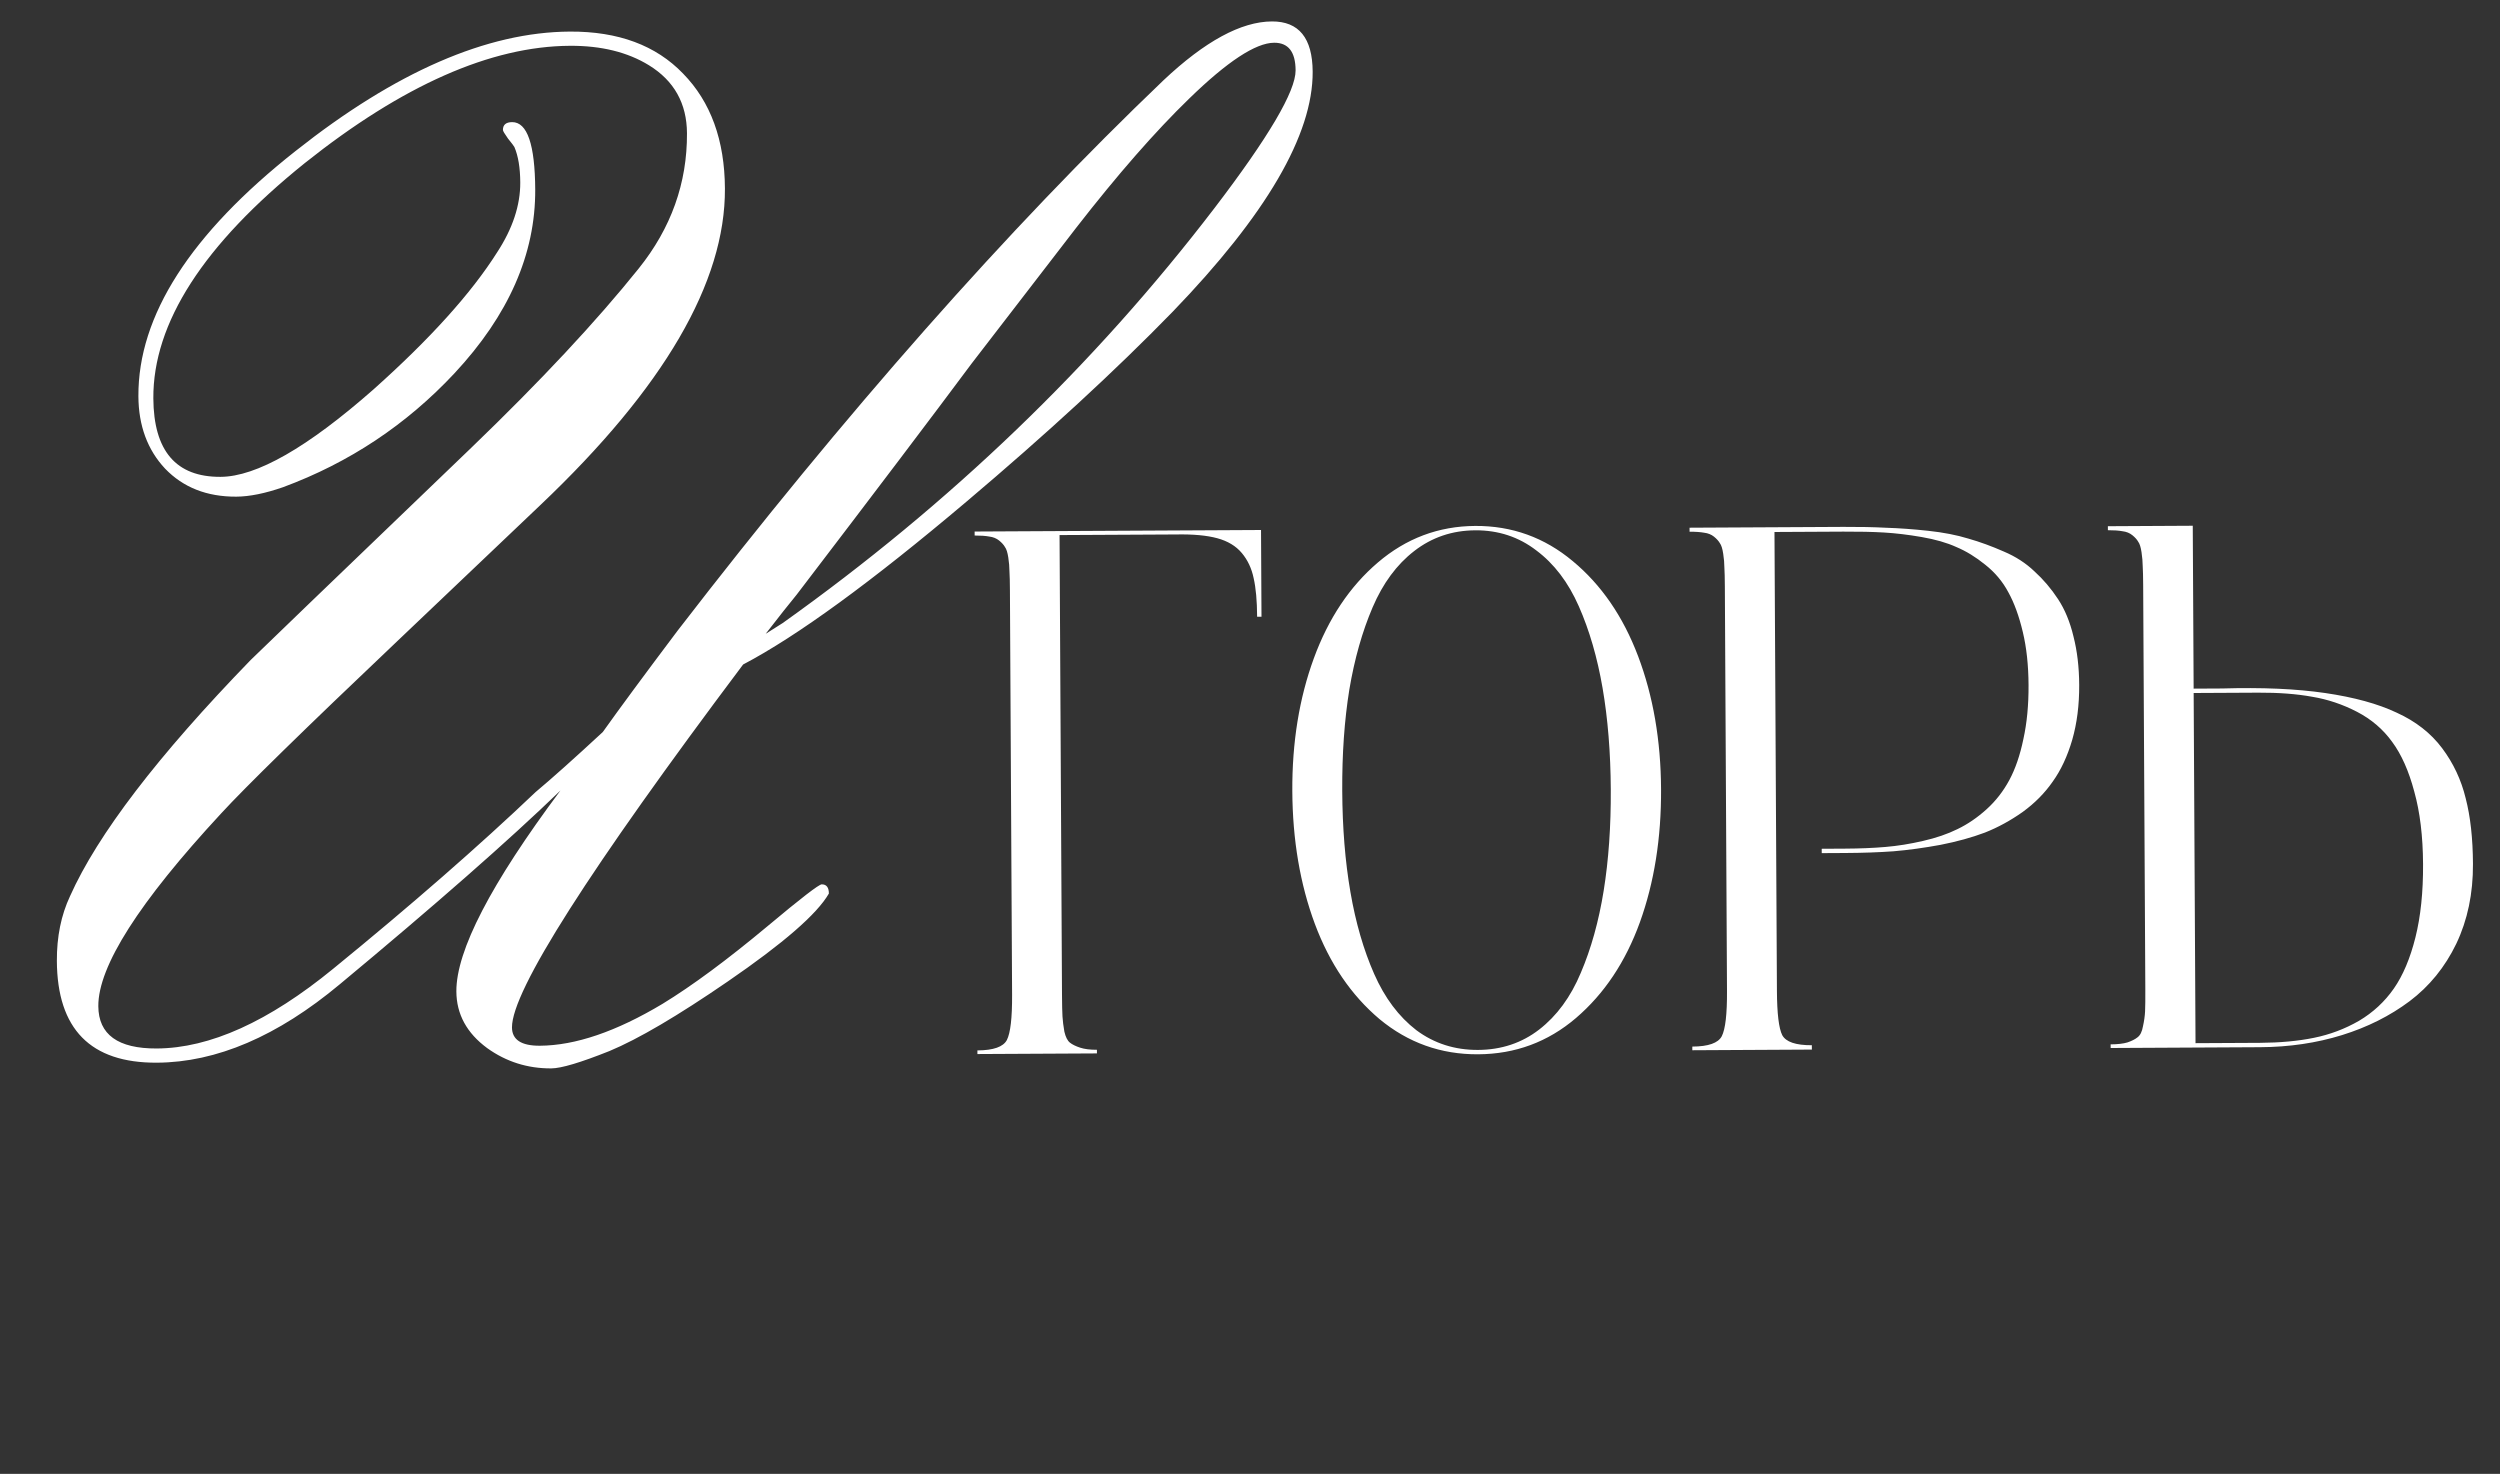 <?xml version="1.0" encoding="UTF-8"?> <svg xmlns="http://www.w3.org/2000/svg" width="134" height="79" viewBox="0 0 134 79" fill="none"><rect x="0" y="0" width="134" height="79" fill="#333333" stroke="none"/><path d="M70.359 3.842C70.377 7.219 67.873 11.511 62.848 16.717C59.793 19.857 56.104 23.253 51.781 26.907C46.701 31.2 42.717 34.103 39.831 35.617C31.561 46.63 27.432 53.114 27.442 55.069C27.446 55.729 27.942 56.056 28.933 56.051C30.837 56.041 33.029 55.293 35.51 53.807C37.104 52.834 38.988 51.44 41.162 49.625C42.932 48.143 43.893 47.402 44.045 47.401C44.299 47.4 44.427 47.564 44.428 47.894C43.8 48.989 41.992 50.56 39.007 52.608C36.326 54.45 34.212 55.693 32.667 56.336C31.121 56.953 30.082 57.264 29.549 57.266C28.279 57.273 27.134 56.911 26.115 56.18C25.019 55.374 24.468 54.361 24.461 53.142C24.449 50.959 26.309 47.368 30.04 42.372C27.262 45.053 23.319 48.514 18.213 52.757C14.876 55.542 11.608 56.943 8.409 56.96C4.854 56.979 3.067 55.161 3.048 51.505C3.041 50.21 3.276 49.053 3.753 48.035C5.233 44.726 8.461 40.507 13.435 35.377C13.688 35.121 17.629 31.33 25.258 24.002C28.971 20.427 31.963 17.225 34.233 14.394C35.973 12.227 36.836 9.81 36.822 7.144C36.814 5.544 36.134 4.329 34.784 3.498C33.638 2.794 32.227 2.446 30.551 2.455C26.311 2.477 21.574 4.572 16.34 8.739C10.904 13.109 8.197 17.313 8.219 21.351C8.234 24.169 9.435 25.572 11.821 25.559C13.751 25.549 16.485 23.985 20.023 20.869C23.056 18.161 25.264 15.712 26.649 13.521C27.48 12.247 27.892 11 27.886 9.781C27.882 8.994 27.777 8.36 27.571 7.879C27.545 7.828 27.43 7.676 27.226 7.424C27.047 7.171 26.957 7.019 26.957 6.968C26.955 6.689 27.12 6.548 27.45 6.546C28.262 6.542 28.675 7.746 28.688 10.158C28.706 13.611 27.264 16.894 24.36 20.008C21.785 22.763 18.724 24.798 15.176 26.112C14.213 26.447 13.376 26.617 12.665 26.621C11.091 26.629 9.819 26.128 8.848 25.118C7.903 24.107 7.427 22.815 7.418 21.241C7.395 16.924 10.203 12.542 15.842 8.094C21.202 3.85 26.104 1.717 30.547 1.693C33.137 1.679 35.159 2.43 36.615 3.946C38.095 5.461 38.843 7.514 38.856 10.104C38.883 15.131 35.587 20.785 28.968 27.067L21.276 34.383C16.299 39.106 13.154 42.183 11.842 43.612C7.449 48.358 5.258 51.797 5.27 53.93C5.278 55.453 6.323 56.21 8.405 56.199C11.248 56.183 14.402 54.757 17.866 51.92C22.062 48.496 25.676 45.341 28.708 42.455C29.593 41.714 30.793 40.641 32.309 39.237C33.216 37.962 34.552 36.153 36.317 33.807C45.319 22.13 54.001 12.296 62.363 4.303C64.586 2.21 66.523 1.158 68.173 1.149C69.621 1.142 70.349 2.039 70.359 3.842ZM69.444 3.771C69.439 2.78 69.055 2.287 68.294 2.291C67.304 2.297 65.785 3.295 63.739 5.286C61.921 7.048 59.902 9.357 57.682 12.212C55.816 14.634 53.95 17.056 52.084 19.479C50.017 22.257 46.891 26.387 42.705 31.869C42.327 32.328 41.772 33.029 41.041 33.972C41.319 33.793 41.623 33.601 41.952 33.396C50.931 27 58.649 19.583 65.104 11.144C68.003 7.346 69.45 4.888 69.444 3.771ZM52.24 28.49L67.591 28.408L67.616 33.056L67.382 33.057C67.377 32.198 67.315 31.508 67.195 30.988C67.088 30.468 66.877 30.02 66.563 29.644C66.249 29.268 65.811 29.003 65.25 28.85C64.689 28.697 63.953 28.629 63.042 28.647L56.792 28.68L56.923 53.309C56.926 53.843 56.935 54.233 56.949 54.48C56.964 54.728 56.998 55.001 57.051 55.3C57.118 55.586 57.217 55.781 57.347 55.885C57.478 55.988 57.661 56.078 57.896 56.155C58.13 56.232 58.43 56.27 58.795 56.268L58.796 56.463L52.39 56.497L52.389 56.302C53.248 56.297 53.774 56.112 53.968 55.746C54.161 55.368 54.254 54.56 54.248 53.323L54.132 31.644C54.13 31.188 54.121 30.849 54.107 30.628C54.106 30.394 54.085 30.146 54.045 29.886C54.004 29.613 53.944 29.425 53.866 29.321C53.8 29.204 53.695 29.087 53.551 28.971C53.407 28.855 53.231 28.784 53.023 28.759C52.814 28.721 52.554 28.703 52.241 28.704L52.24 28.49ZM73.851 30.152C75.368 28.855 77.109 28.201 79.075 28.19C81.041 28.18 82.783 28.808 84.3 30.076C85.83 31.344 86.998 33.044 87.804 35.175C88.609 37.306 89.019 39.68 89.033 42.297C89.047 44.915 88.669 47.293 87.899 49.432C87.129 51.559 85.986 53.271 84.47 54.568C82.966 55.852 81.218 56.499 79.226 56.51C77.234 56.521 75.473 55.892 73.942 54.624C72.425 53.343 71.27 51.644 70.478 49.525C69.685 47.394 69.282 45.02 69.268 42.403C69.254 39.799 69.638 37.427 70.421 35.287C71.204 33.148 72.347 31.436 73.851 30.152ZM75.918 55.219C76.873 55.93 77.975 56.282 79.225 56.276C80.475 56.269 81.567 55.905 82.5 55.184C83.447 54.45 84.19 53.437 84.73 52.145C85.283 50.853 85.692 49.386 85.957 47.744C86.221 46.102 86.349 44.291 86.338 42.312C86.327 40.333 86.181 38.523 85.899 36.884C85.617 35.245 85.192 33.783 84.625 32.497C84.059 31.21 83.298 30.212 82.344 29.501C81.402 28.777 80.313 28.418 79.076 28.425C77.839 28.431 76.747 28.802 75.801 29.536C74.867 30.257 74.124 31.264 73.571 32.556C73.018 33.848 72.602 35.315 72.325 36.957C72.06 38.599 71.933 40.41 71.944 42.389C71.954 44.368 72.1 46.177 72.383 47.816C72.665 49.455 73.089 50.918 73.656 52.204C74.223 53.49 74.977 54.495 75.918 55.219ZM98.802 28.241C99.661 28.237 100.43 28.252 101.107 28.288C101.797 28.31 102.546 28.364 103.354 28.451C104.162 28.538 104.879 28.677 105.505 28.869C106.131 29.048 106.763 29.279 107.403 29.562C108.042 29.832 108.591 30.188 109.049 30.628C109.52 31.055 109.94 31.548 110.307 32.106C110.675 32.663 110.952 33.333 111.138 34.113C111.338 34.893 111.44 35.758 111.445 36.709C111.451 37.79 111.326 38.773 111.07 39.66C110.814 40.534 110.467 41.278 110.027 41.892C109.601 42.507 109.064 43.05 108.415 43.522C107.766 43.981 107.091 44.349 106.39 44.627C105.688 44.891 104.895 45.11 104.01 45.284C103.139 45.445 102.299 45.56 101.493 45.629C100.699 45.686 99.833 45.716 98.895 45.721L97.645 45.728L97.644 45.494L98.894 45.487C99.688 45.483 100.411 45.453 101.062 45.397C101.712 45.342 102.382 45.234 103.072 45.074C103.774 44.914 104.391 44.703 104.924 44.439C105.469 44.176 105.988 43.822 106.481 43.376C106.973 42.931 107.38 42.408 107.703 41.807C108.025 41.206 108.275 40.476 108.453 39.616C108.643 38.755 108.736 37.791 108.73 36.724C108.725 35.656 108.622 34.706 108.422 33.873C108.222 33.028 107.965 32.32 107.649 31.749C107.346 31.177 106.934 30.685 106.411 30.271C105.901 29.857 105.385 29.541 104.863 29.322C104.354 29.09 103.734 28.912 103.004 28.785C102.274 28.659 101.597 28.578 100.972 28.542C100.359 28.506 99.637 28.491 98.803 28.495L95.112 28.515L95.243 53.104C95.25 54.328 95.345 55.122 95.529 55.486C95.727 55.849 96.255 56.029 97.114 56.024L97.116 56.258L90.709 56.293L90.708 56.097C91.568 56.093 92.094 55.908 92.287 55.542C92.481 55.163 92.574 54.355 92.567 53.118L92.452 31.439C92.449 30.983 92.441 30.645 92.427 30.424C92.426 30.189 92.405 29.942 92.364 29.682C92.324 29.409 92.264 29.22 92.186 29.116C92.12 29 92.015 28.883 91.871 28.766C91.727 28.65 91.551 28.579 91.343 28.554C91.134 28.517 90.874 28.498 90.561 28.5L90.56 28.285L98.802 28.241ZM119.102 36.903C121.238 36.839 123.08 36.92 124.631 37.146C126.182 37.373 127.46 37.724 128.465 38.2C129.483 38.663 130.294 39.297 130.897 40.101C131.5 40.905 131.922 41.802 132.161 42.79C132.414 43.765 132.544 44.936 132.551 46.303C132.56 47.892 132.261 49.319 131.656 50.586C131.051 51.839 130.216 52.865 129.153 53.666C128.102 54.452 126.895 55.058 125.53 55.482C124.165 55.906 122.701 56.122 121.139 56.13L113.131 56.173L113.13 55.978C113.508 55.976 113.807 55.941 114.028 55.875C114.262 55.796 114.444 55.704 114.573 55.599C114.716 55.494 114.813 55.298 114.863 55.011C114.927 54.724 114.964 54.457 114.976 54.21C114.988 53.949 114.992 53.546 114.989 52.999L114.874 31.359C114.871 30.903 114.863 30.564 114.849 30.343C114.847 30.122 114.827 29.874 114.786 29.601C114.746 29.328 114.686 29.14 114.607 29.036C114.542 28.919 114.437 28.802 114.293 28.686C114.149 28.569 113.973 28.499 113.764 28.474C113.556 28.436 113.295 28.418 112.983 28.419L112.982 28.205L117.532 28.18L117.579 36.911L119.102 36.903ZM121.137 55.896C122.218 55.89 123.181 55.8 124.027 55.627C124.885 55.453 125.691 55.149 126.444 54.715C127.197 54.268 127.818 53.692 128.31 52.986C128.801 52.281 129.186 51.367 129.467 50.246C129.747 49.124 129.884 47.815 129.876 46.318C129.868 44.82 129.711 43.526 129.406 42.434C129.113 41.328 128.718 40.438 128.219 39.764C127.734 39.09 127.106 38.553 126.336 38.153C125.565 37.753 124.763 37.484 123.929 37.346C123.095 37.194 122.131 37.121 121.037 37.127L117.58 37.145L117.68 55.914L121.137 55.896Z" fill="white"></path></svg> 